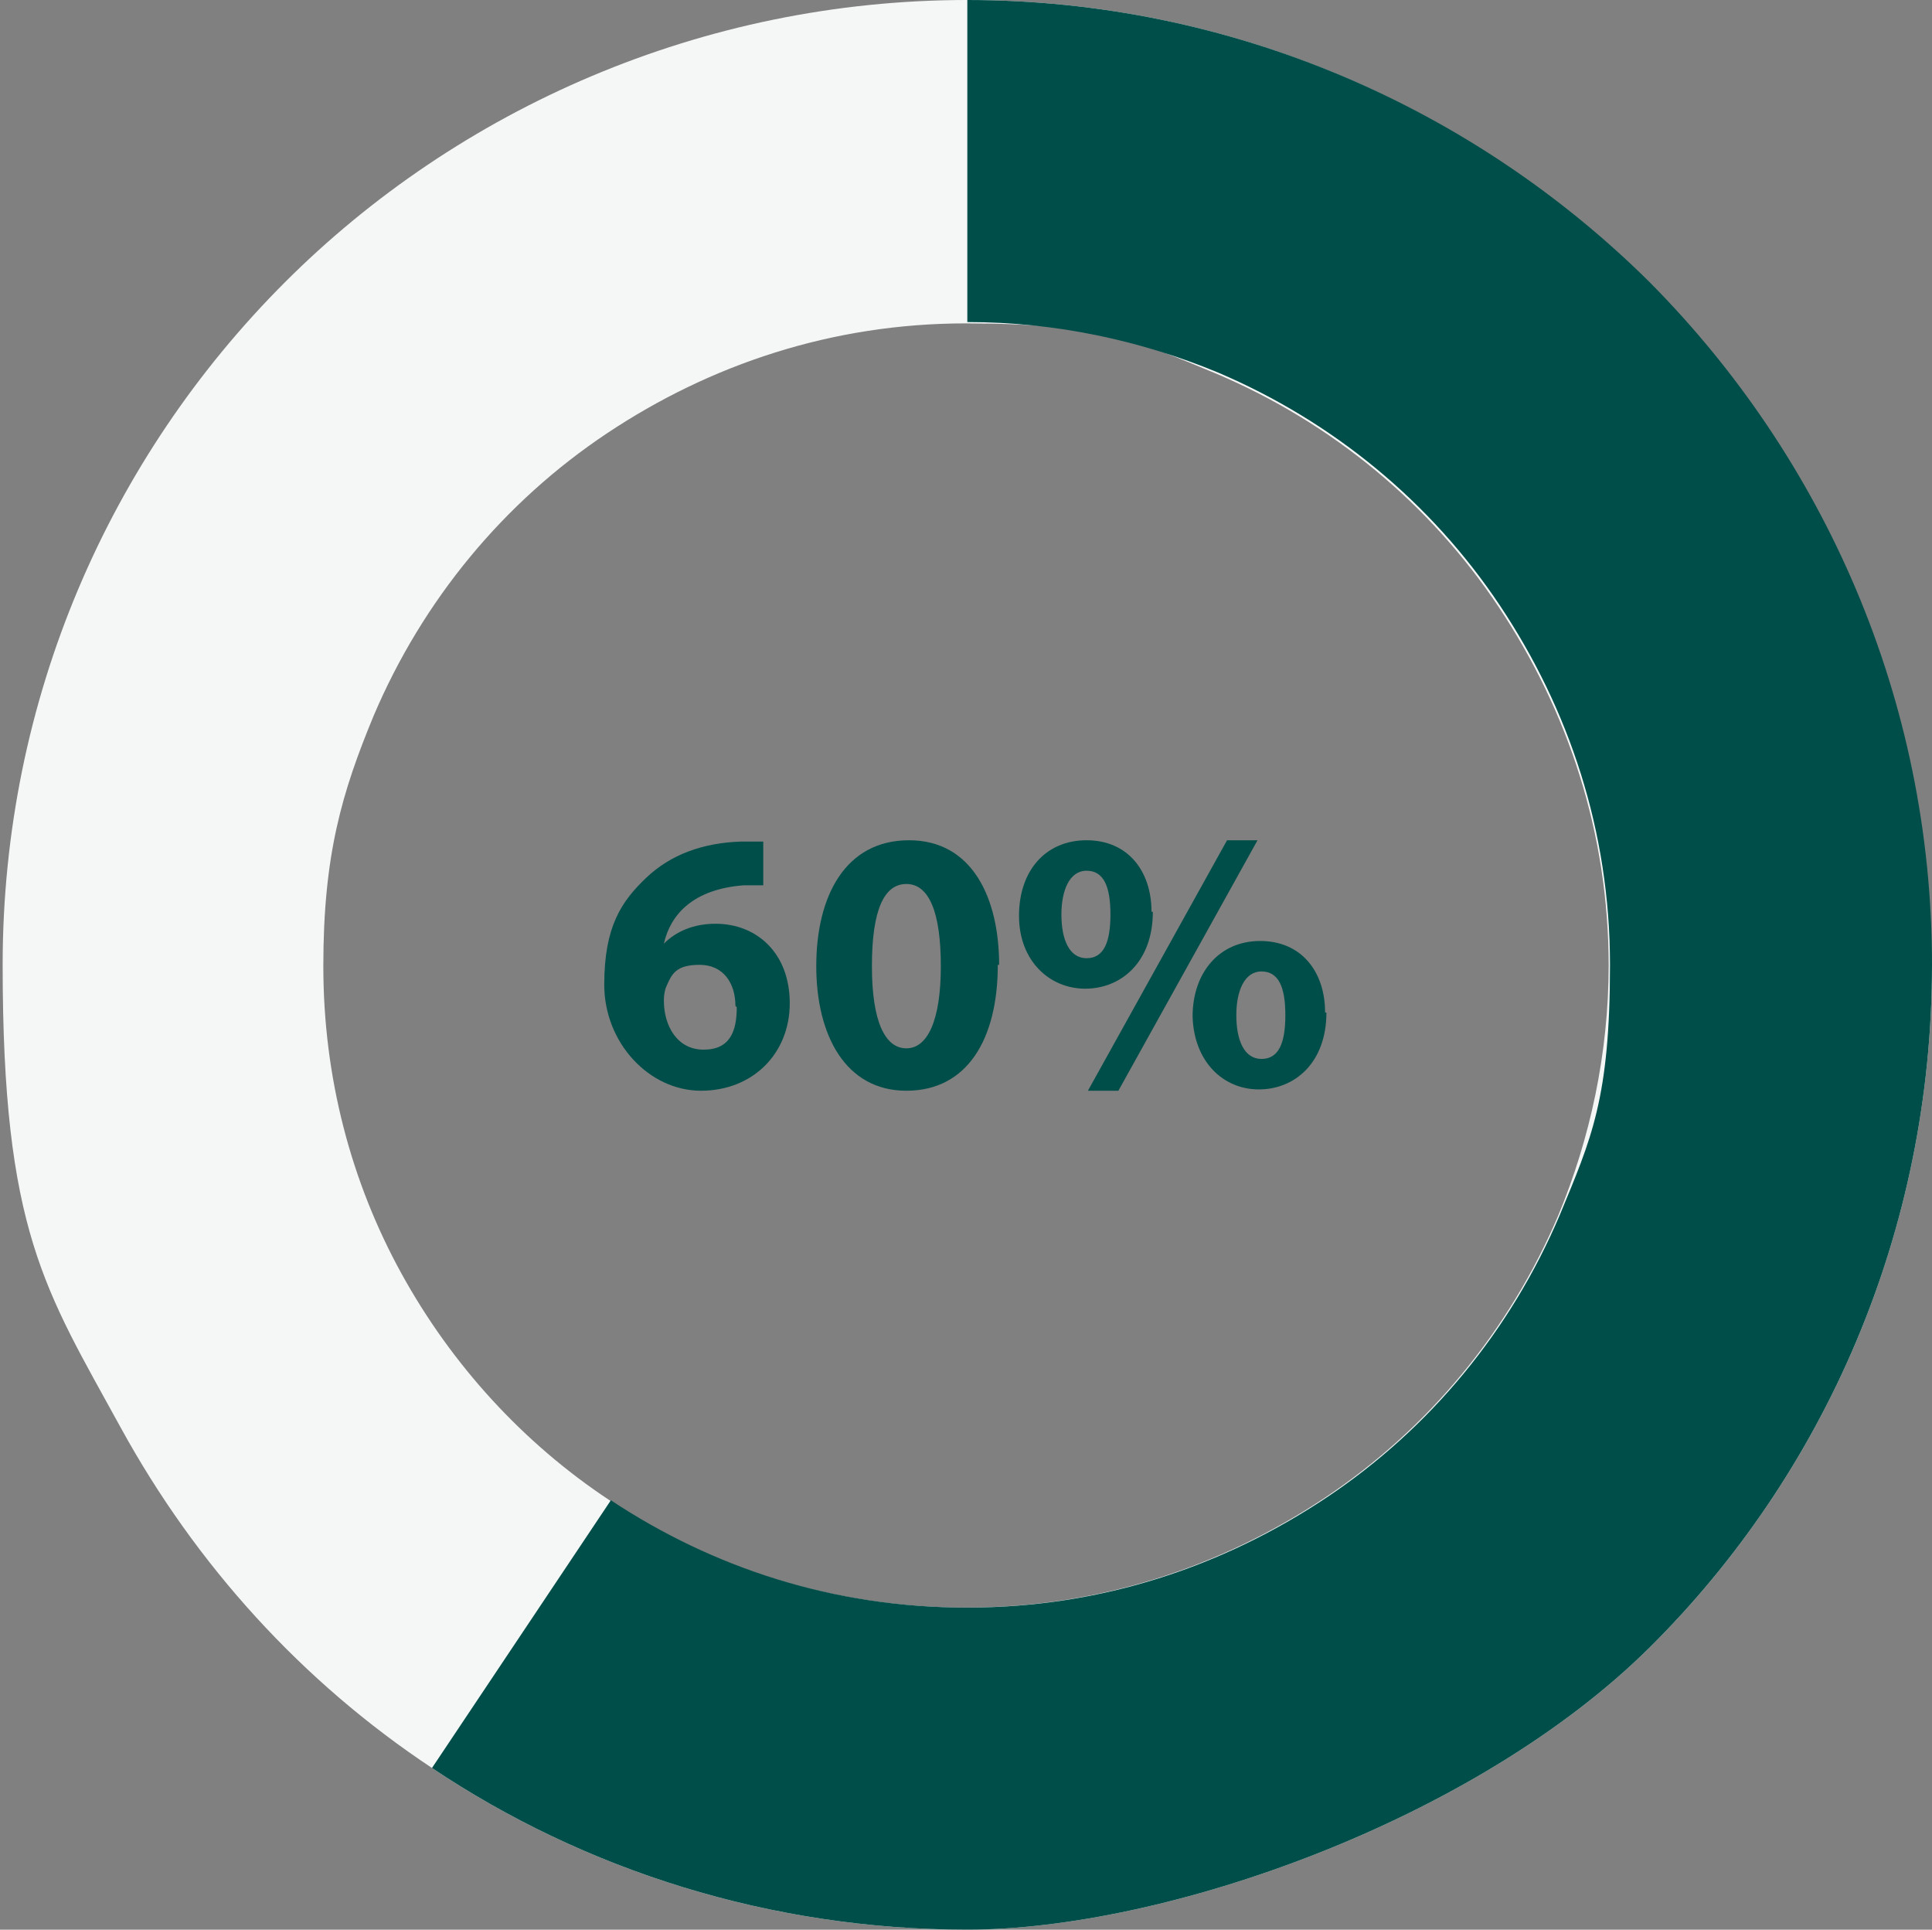 <svg xmlns="http://www.w3.org/2000/svg" viewBox="0 0 145.8 145.6"><rect x="0" y="0" width="145.8" height="145.6" fill="#808080" stroke="none"/><defs><style>      .cls-1 {        fill: #f5f6f6;      }      .cls-2 {        fill: #004e49;      }    </style></defs><g><g id="a"><g id="b"><g><path class="cls-1" d="M133.6,72.8h-12.2c0,6.7-1.4,13.1-3.8,18.9-3.7,8.7-9.8,16.1-17.6,21.3s-17,8.3-27.1,8.3-19.2-3-26.9-8.1c-6.5-4.3-11.9-10.2-15.7-17.1s-5.9-14.8-5.9-23.2,1.4-13.1,3.8-18.9c3.7-8.7,9.8-16.1,17.6-21.3,7.8-5.2,17-8.3,27.1-8.3s13.1,1.4,18.9,3.8c8.7,3.7,16.1,9.8,21.3,17.6s8.3,17,8.3,27.1h24.3c0-20.1-8.2-38.3-21.3-51.5C111.3,8.2,93,0,73,0S34.6,8.2,21.5,21.3C8.3,34.5.2,52.7.2,72.8s3.2,24.5,8.9,34.9c5.7,10.4,13.7,19.2,23.5,25.7,11.5,7.7,25.5,12.2,40.4,12.2s38.3-8.2,51.5-21.3c13.2-13.1,21.3-31.4,21.3-51.5h-12.2Z"></path><path class="cls-2" d="M73,24.3c6.7,0,13.1,1.4,18.9,3.8,8.7,3.7,16.1,9.8,21.3,17.6s8.3,17,8.3,27.1-1.4,13.1-3.8,18.9c-3.7,8.7-9.8,16.1-17.6,21.3s-17,8.3-27.1,8.3-19.2-3-26.9-8.1l-13.5,20.2c11.5,7.7,25.5,12.2,40.4,12.2s38.3-8.2,51.5-21.3c13.2-13.1,21.3-31.4,21.3-51.5s-8.2-38.3-21.3-51.5C111.3,8.2,93,0,73,0v24.3Z"></path><path class="cls-2" d="M57.8,66.8c-.5,0-1,0-1.7,0-3.8.3-5.5,2.2-6,4.4h0c.9-.9,2.2-1.5,3.9-1.5,3.1,0,5.6,2.2,5.6,6s-2.8,6.6-6.7,6.6-7.3-3.6-7.3-8,1.3-6.3,3.2-8.1c1.8-1.7,4.2-2.6,7.1-2.7.8,0,1.3,0,1.7,0v3.3ZM55.5,75.9c0-1.7-.9-3.1-2.7-3.1s-2.1.7-2.5,1.6c-.1.2-.2.6-.2,1.1,0,1.9,1,3.7,3,3.7s2.5-1.4,2.5-3.2Z"></path><path class="cls-2" d="M75.3,72.8c0,5.6-2.3,9.5-6.9,9.5s-6.8-4.2-6.8-9.4c0-5.3,2.2-9.5,7-9.5s6.8,4.4,6.8,9.4ZM65.8,72.9c0,4.2,1,6.2,2.6,6.2s2.6-2.1,2.6-6.2-.9-6.2-2.6-6.2-2.6,2-2.6,6.2Z"></path><path class="cls-2" d="M87,68.8c0,3.8-2.4,5.8-5.1,5.8s-5-2.1-5-5.5,2-5.7,5.1-5.7,4.9,2.3,4.9,5.4ZM80.1,69c0,1.9.6,3.3,1.9,3.3s1.8-1.2,1.8-3.3-.5-3.3-1.8-3.3-1.9,1.5-1.9,3.3ZM82.1,82.3l10.5-18.9h2.3l-10.5,18.9h-2.3ZM100.1,76.4c0,3.8-2.4,5.8-5.1,5.8s-4.9-2.1-5-5.5c0-3.3,2-5.7,5.1-5.7s4.9,2.3,4.9,5.4ZM93.3,76.6c0,1.9.6,3.3,1.9,3.3s1.8-1.2,1.8-3.3-.5-3.3-1.8-3.3-1.9,1.5-1.9,3.3Z"></path></g></g></g></g></svg>